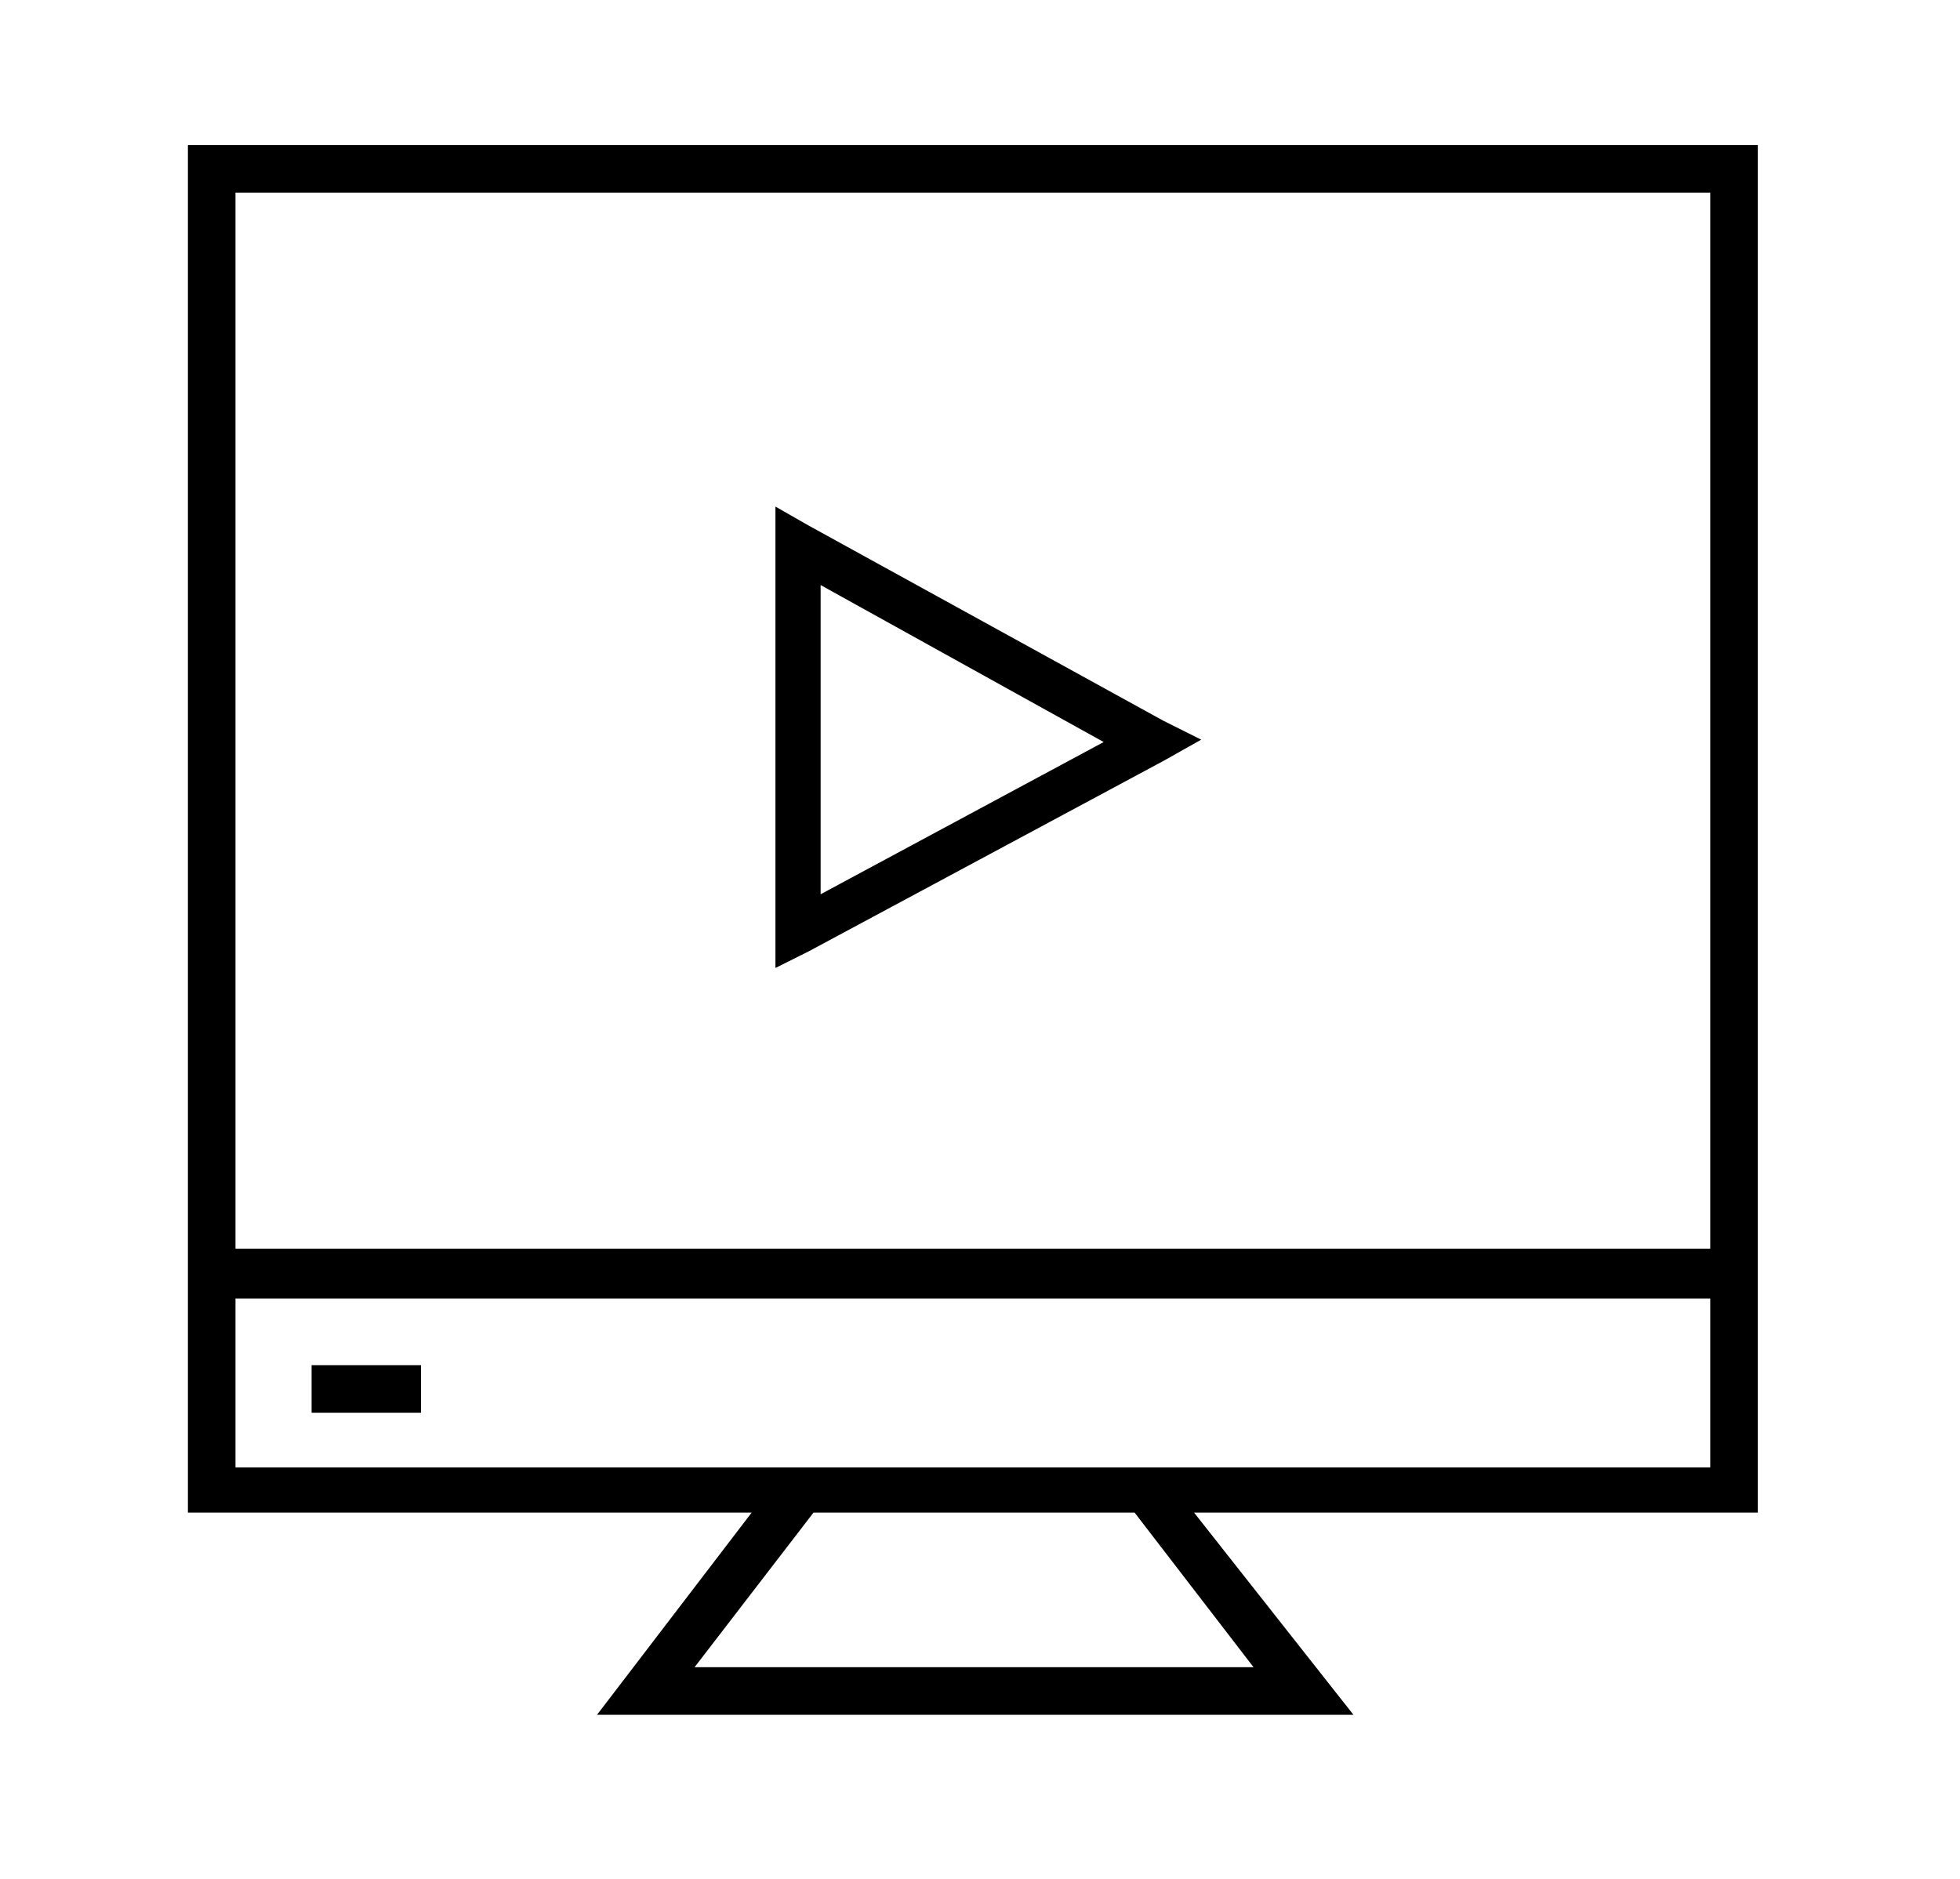 <?xml version="1.0" encoding="UTF-8"?>
<svg xmlns="http://www.w3.org/2000/svg" version="1.1" viewBox="0 0 82.4 79">
  <!-- Generator: Adobe Illustrator 28.6.0, SVG Export Plug-In . SVG Version: 1.2.0 Build 709)  -->
  <g>
    <g id="Layer_1">
      <g>
        <rect x="13.1" y="57.4" width="4.6" height="2"/>
        <path d="M72.9,6.1H7.9v57.5h23.7l-6.5,8.5h31.8l-6.7-8.5h23.7V6.1h-1ZM52.7,70.1h-23.5l5-6.5h13.5l5,6.5ZM71.9,61.7H9.9v-7.1h62v7.1ZM71.9,52.5H9.9V8.1h62v44.4Z"/>
      </g>
      <path d="M32.6,40.7l1.4-.7,14.9-8,1.6-.9-1.6-.8-14.9-8.2-1.4-.8v1.7s0,16.2,0,16.2v1.5ZM34.5,24.6l11.9,6.6-11.9,6.4v-13Z"/>
    </g>
  </g>
</svg>